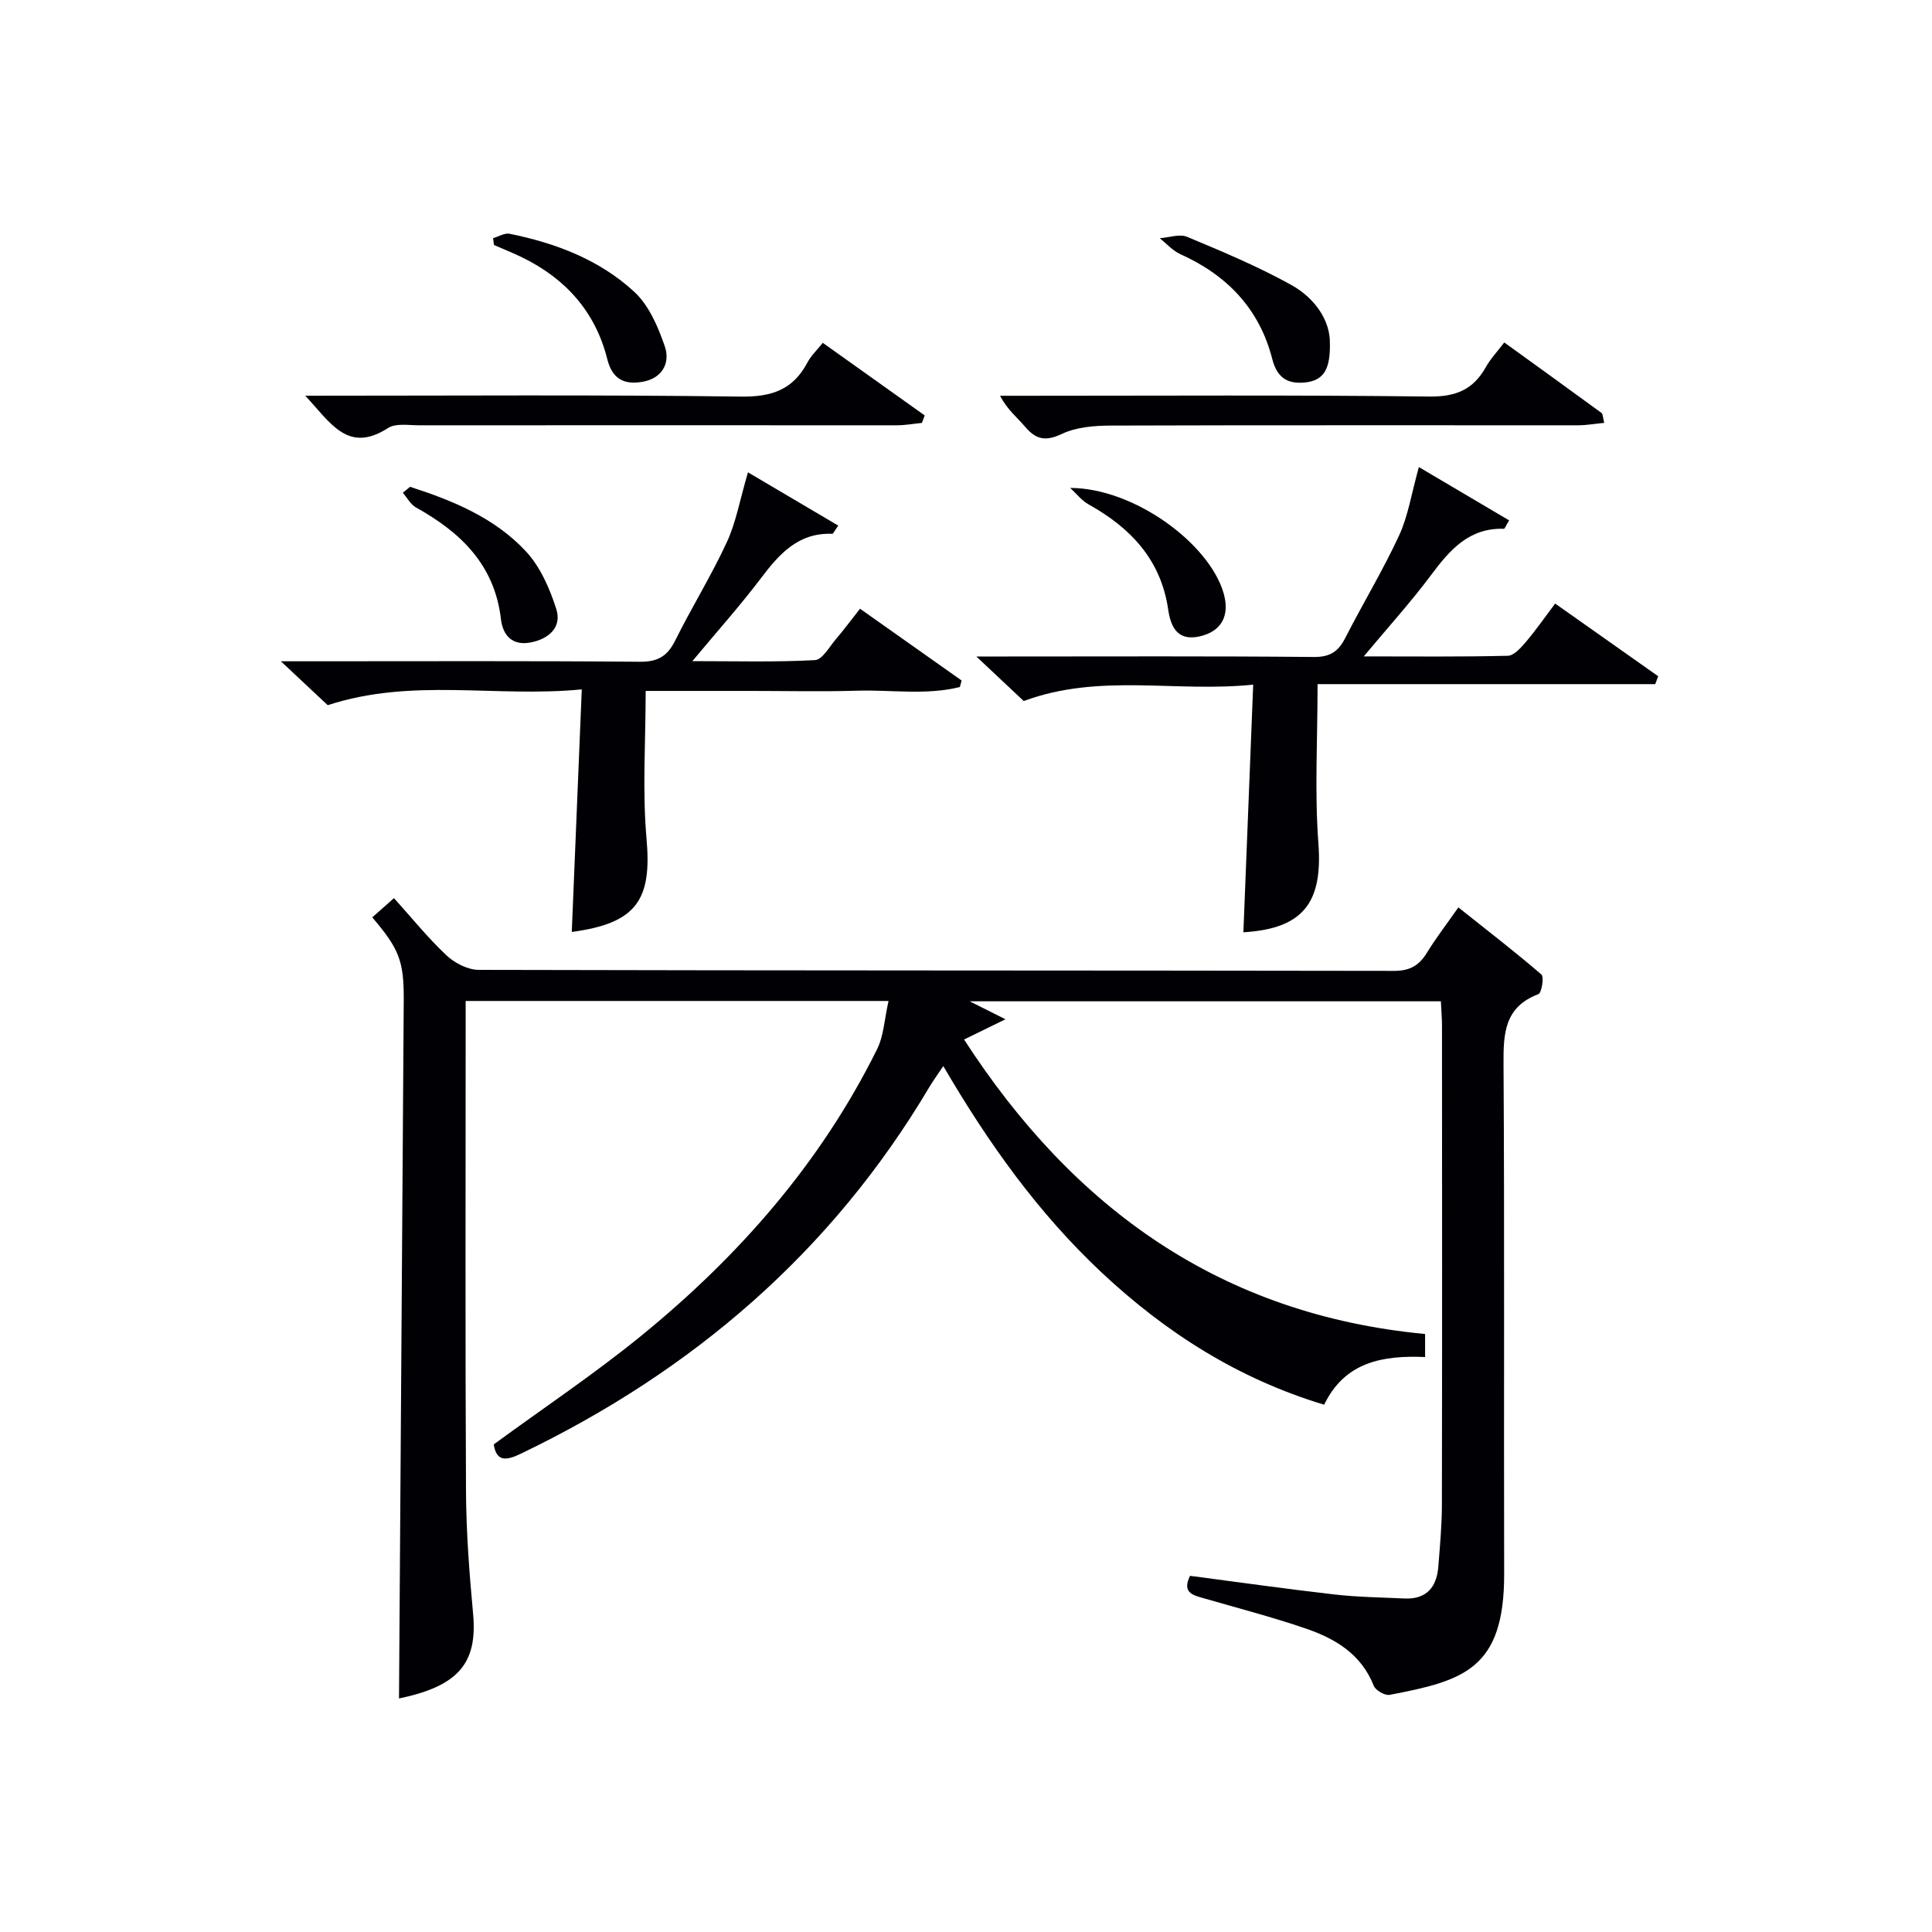<svg enable-background="new 0 0 400 400" viewBox="0 0 400 400" xmlns="http://www.w3.org/2000/svg"><g fill="#010105"><path d="m183.96 207.24c-30.24 0-58.54 0-87.55 0v5.51c0 31.99-.1 63.99.07 95.98.04 8.46.69 16.94 1.47 25.38.95 10.33-3.13 14.99-15.34 17.54.33-48.04.66-96.26.98-144.48.05-8.18-.91-10.67-6.52-17.24 1.43-1.27 2.9-2.57 4.5-3.98 3.66 4.06 7.01 8.22 10.87 11.85 1.7 1.6 4.42 2.99 6.68 3 63.16.16 126.31.1 189.47.21 3.3.01 5.21-1.1 6.84-3.76 1.9-3.09 4.13-5.98 6.51-9.38 5.95 4.74 11.7 9.16 17.19 13.89.59.51.05 3.82-.63 4.07-7.04 2.67-7.25 8.14-7.21 14.51.22 35.16.04 70.32.13 105.48.05 19.81-8.45 22.16-23.71 25.08-.98.19-2.92-.93-3.29-1.88-2.57-6.53-7.94-9.75-14.02-11.83-6.89-2.37-13.97-4.2-20.97-6.23-2.29-.66-4.82-1.09-3.04-4.7 9.94 1.3 19.92 2.72 29.92 3.86 4.78.55 9.62.6 14.43.83 4.59.22 6.72-2.33 7.05-6.6.34-4.31.74-8.63.74-12.94.06-32.99.04-65.99.02-98.98 0-1.63-.15-3.26-.23-5.12-32.45 0-64.55 0-97.56 0 2.61 1.31 4.51 2.26 7.41 3.72-3.33 1.63-5.73 2.8-8.57 4.19 22.69 35.07 53.25 56.97 95.45 60.97v4.77c-8.79-.38-16.62 1.01-20.9 9.87-17.78-5.36-32.76-14.9-46.05-27.35-13.11-12.29-23.44-26.73-32.8-42.76-1.15 1.72-2.08 2.99-2.88 4.33-20.25 34.15-48.99 58.82-84.56 75.91-2.95 1.42-5.06 1.8-5.64-1.91 10.24-7.5 20.75-14.52 30.5-22.46 20.19-16.45 37.15-35.75 48.82-59.26 1.44-2.84 1.57-6.35 2.42-10.09z"/><path d="m293.76 96.7c5.72 3.38 12.2 7.21 18.69 11.04-.74 1.23-.92 1.75-1.07 1.74-7.26-.24-11.24 4.41-15.14 9.64-4.12 5.52-8.77 10.65-13.89 16.78 10.66 0 20.25.11 29.83-.13 1.27-.03 2.69-1.64 3.7-2.82 2.04-2.39 3.83-4.98 6.1-7.99 7.26 5.12 14.3 10.09 21.33 15.05-.2.54-.41 1.09-.61 1.63-23.34 0-46.68 0-69.91 0 0 11.49-.63 22.28.17 32.96.92 12.21-3.07 17.67-15.53 18.42.67-16.81 1.33-33.63 2.03-51.27-16.22 1.66-31.77-2.44-47.51 3.39-2.51-2.36-5.61-5.28-9.81-9.22h6.4c21.16 0 42.32-.1 63.48.1 3.37.03 5.07-1.14 6.51-3.95 3.63-7.11 7.78-13.96 11.13-21.19 1.85-3.97 2.52-8.49 4.1-14.18z"/><path d="m154.86 97.79c5.64 3.33 12.12 7.15 18.69 11.03-.85 1.21-1.05 1.71-1.23 1.7-7.06-.28-11 4.19-14.83 9.26-4.2 5.56-8.87 10.77-14.14 17.1 9.05 0 17.24.23 25.38-.21 1.53-.08 2.99-2.77 4.35-4.36 1.61-1.88 3.08-3.87 4.98-6.28 7.13 5.04 14.08 9.95 21.03 14.86-.12.45-.24.9-.36 1.35-6.97 1.74-14.16.55-21.24.76-7.33.22-14.66.05-21.99.05-7.3 0-14.6 0-21.82 0 0 10.49-.71 20.64.18 30.64 1.13 12.66-2.1 17.47-15.48 19.26.68-16.48 1.36-32.92 2.07-50.22-17.87 1.74-35.05-2.46-52.6 3.27-2.39-2.24-5.5-5.15-9.7-9.09h6.38c22.66 0 45.32-.1 67.98.1 3.72.03 5.69-1.19 7.29-4.41 3.4-6.85 7.46-13.38 10.67-20.32 1.91-4.11 2.7-8.75 4.39-14.49z"/><path d="m63.2 81.93c30.87 0 60.53-.22 90.18.18 6.41.09 10.81-1.42 13.79-7.06.75-1.42 1.99-2.58 3.18-4.07 7.24 5.15 14.17 10.09 21.1 15.03-.19.52-.38 1.03-.58 1.55-1.72.17-3.43.49-5.15.49-33 .01-65.99-.02-98.99 0-2.15 0-4.79-.46-6.38.56-8.35 5.39-11.91-1.09-17.15-6.68z"/><path d="m311.44 70.9c6.97 5.04 13.57 9.79 20.13 14.59.3.22.27.9.57 2.06-1.9.18-3.61.49-5.32.5-32.27.02-64.55-.05-96.82.06-3.42.01-7.16.31-10.16 1.73-3.42 1.62-5.4 1.13-7.64-1.53-1.6-1.89-3.6-3.43-5.16-6.37h5.01c27.95 0 55.9-.18 83.85.16 5.51.07 9.12-1.43 11.73-6.1.96-1.72 2.36-3.19 3.81-5.1z"/><path d="m102.09 49.31c1.14-.33 2.38-1.12 3.42-.91 9.55 1.93 18.61 5.38 25.8 12.01 3.04 2.8 4.94 7.25 6.33 11.3 1.19 3.47-.57 6.65-4.64 7.34-3.69.63-6.21-.46-7.28-4.73-2.44-9.73-8.59-16.63-17.58-21.01-1.92-.94-3.91-1.73-5.87-2.59-.06-.46-.12-.93-.18-1.41z"/><path d="m275.34 71.05c.09 5.07-1.06 7.71-5.1 8.13-3.7.39-5.84-1-6.83-4.84-2.65-10.39-9.35-17.37-19.04-21.72-1.59-.72-2.85-2.18-4.26-3.3 1.9-.13 4.09-.94 5.66-.29 7.31 3.05 14.66 6.13 21.57 9.96 4.96 2.76 8.07 7.42 8 12.06z"/><path d="m221.57 101.02c13.26.03 28.79 11.51 31.76 21.78 1.35 4.68-.43 7.96-5.02 8.97-4.53.99-5.93-1.99-6.45-5.58-1.51-10.31-7.77-16.91-16.48-21.76-1.45-.81-2.55-2.26-3.81-3.41z"/><path d="m84.9 100.79c8.87 2.85 17.53 6.43 23.97 13.35 2.99 3.21 4.96 7.72 6.31 11.98 1.2 3.81-1.64 6.2-5.35 6.9-3.73.7-5.72-1.42-6.12-4.86-1.31-11.22-8.32-17.95-17.58-23.09-1.13-.63-1.83-2.01-2.73-3.05.48-.41.99-.82 1.5-1.23z"/></g></svg>